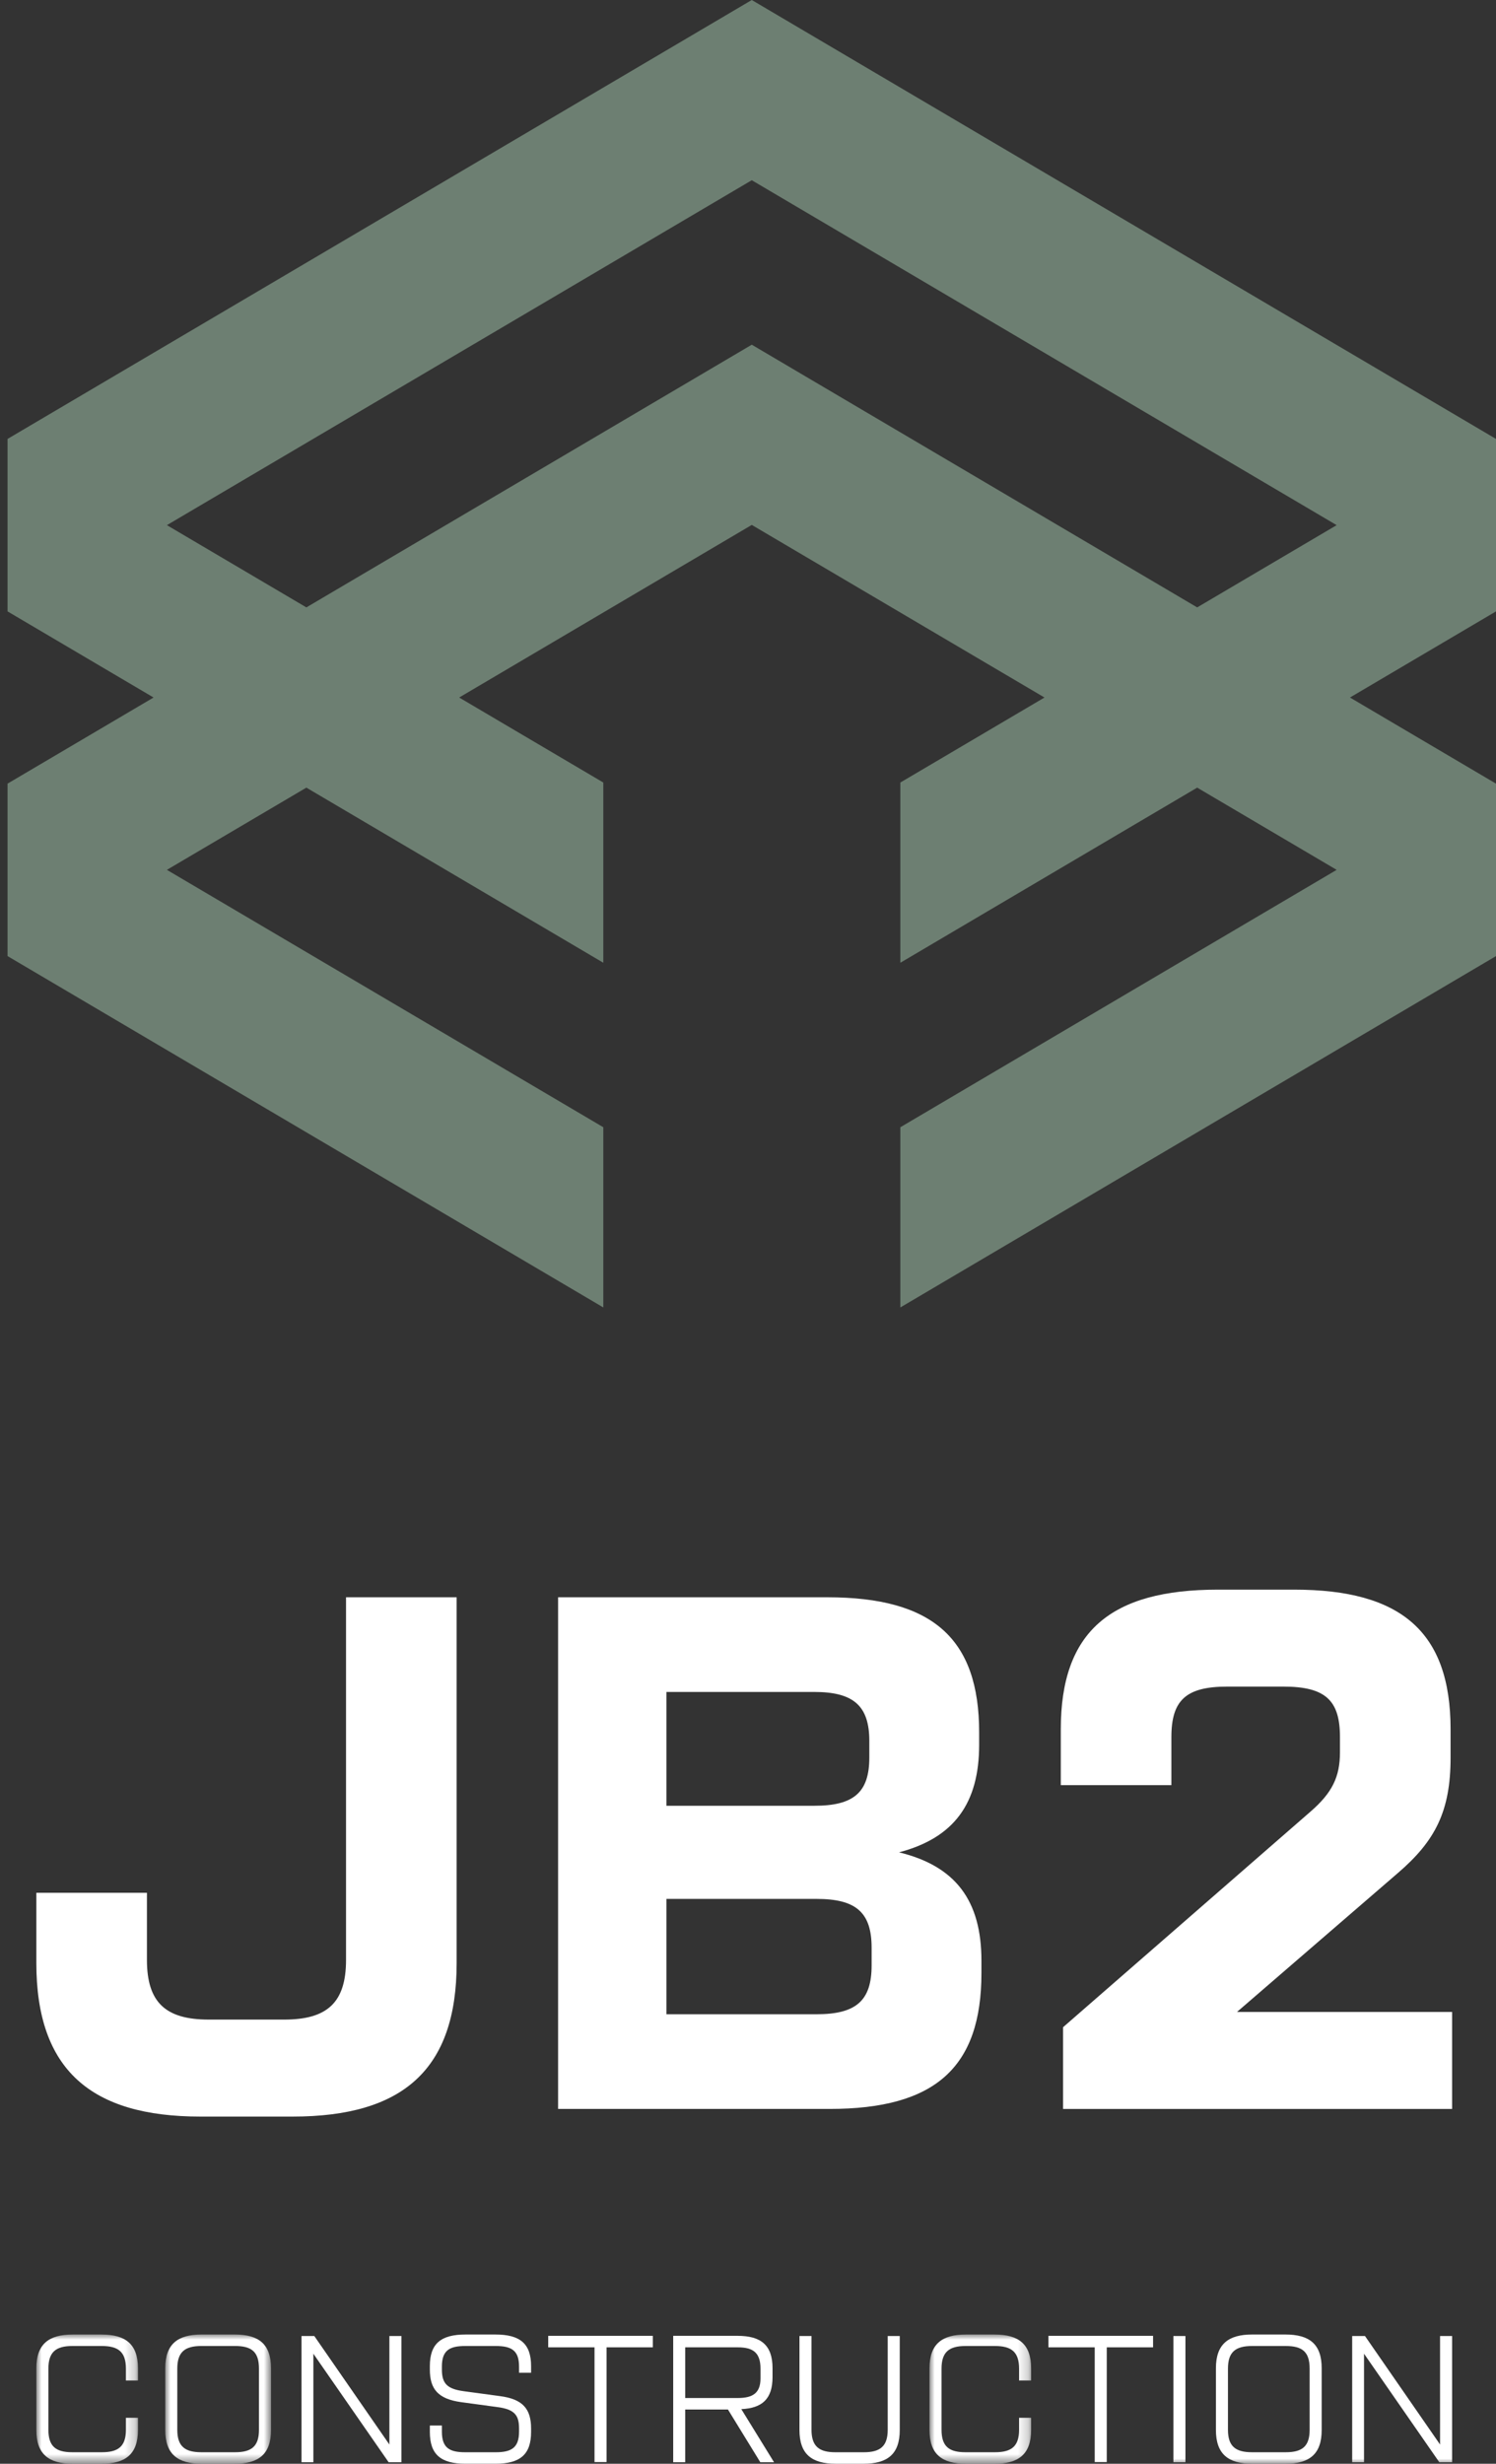 <svg xmlns="http://www.w3.org/2000/svg" xmlns:xlink="http://www.w3.org/1999/xlink" width="144" height="237" viewBox="0 0 144 237"><rect x="0" y="0" width="144" height="237" fill="#333333" stroke="none"/><defs><polygon id="a" points="0 0 9.782 0 9.782 12.431 0 12.431"/><polygon id="c" points="0 0 10.18 0 10.18 12.433 0 12.433"/><polygon id="e" points="0 0 9.782 0 9.782 12.431 0 12.431"/><polygon id="g" points="0 237 143.273 237 143.273 0 0 0"/></defs><g fill="none" fill-rule="evenodd"><path fill="#6D7F72" d="M72.363,0 L0.727,42.222 L0.727,58.813 L14.782,67.097 L0.727,75.381 L0.727,91.971 L58.073,125.77 L58.073,108.435 L16.065,83.676 L29.49,75.766 L58.073,92.612 L58.073,75.275 L44.199,67.097 L72.363,50.495 L100.539,67.097 L86.665,75.275 L86.665,92.612 L115.237,75.766 L128.662,83.676 L86.665,108.435 L86.665,125.77 L144,91.971 L144,75.381 L129.944,67.097 L144,58.813 L144,42.222 L72.363,0 Z M16.065,50.517 L72.363,17.337 L128.662,50.517 L115.237,58.429 L72.363,33.158 L29.49,58.429 L16.065,50.517 Z"/><path fill="#FFF" d="M14.144 182.079 14.144 188.544C14.144 192.657 15.98 194.274 20.093 194.274L27.361 194.274C31.473 194.274 33.308 192.657 33.308 188.544L33.308 153.649 43.955 153.649 43.955 188.837C43.955 199.122 38.741 203.604 28.169 203.604L19.285 203.604C8.784 203.604 3.498 199.122 3.498 188.837L3.498 182.079 14.144 182.079ZM78.611 193.759C82.429 193.759 83.899 192.438 83.899 189.058L83.899 187.368C83.899 183.99 82.429 182.666 78.611 182.666L64.148 182.666 64.148 193.759 78.611 193.759ZM78.39 173.705C82.136 173.705 83.677 172.456 83.677 169.076L83.677 167.46C83.677 164.08 82.136 162.758 78.39 162.758L64.148 162.758 64.148 173.705 78.39 173.705ZM53.72 153.65 79.639 153.65C89.771 153.65 94.25 157.616 94.25 166.651L94.25 167.826C94.25 173.483 91.828 176.79 86.541 178.185 91.974 179.508 94.47 182.815 94.47 188.616L94.47 189.793C94.47 198.903 89.992 202.869 79.859 202.869L53.72 202.869 53.72 153.65ZM102.328 195.008 126.117 174.292C128.247 172.455 128.98 170.913 128.98 168.562L128.98 167.093C128.98 163.567 127.586 162.244 123.548 162.244L118.114 162.244C114.15 162.244 112.754 163.567 112.754 167.093L112.754 171.722 102.108 171.722 102.108 166.358C102.108 156.955 106.88 152.915 117.233 152.915L124.576 152.915C134.855 152.915 139.628 156.955 139.628 166.358L139.628 169.077C139.628 174.218 138.159 177.083 134.561 180.17L119.069 193.54 139.774 193.54 139.774 202.87 102.328 202.87 102.328 195.008Z"/><g transform="translate(3.498 224.569)"><mask id="b" fill="#fff"><use xlink:href="#a"/></mask><path fill="#FFF" d="M9.782,8.01 L9.782,9.188 C9.782,11.507 8.586,12.432 6.268,12.432 L3.496,12.432 C1.196,12.432 0,11.507 0,9.188 L0,3.244 C0,0.924 1.196,0 3.496,0 L6.268,0 C8.586,0 9.782,0.924 9.782,3.244 L9.782,4.42 L8.622,4.42 L8.622,3.279 C8.622,1.667 7.88,1.105 6.304,1.105 L3.461,1.105 C1.903,1.105 1.161,1.667 1.161,3.279 L1.161,9.169 C1.161,10.783 1.903,11.325 3.461,11.325 L6.304,11.325 C7.862,11.325 8.622,10.783 8.622,9.169 L8.622,8.01 L9.782,8.01 Z" mask="url(#b)"/></g><g transform="translate(15.907 224.567)"><mask id="d" fill="#fff"><use xlink:href="#c"/></mask><path fill="#FFF" d="M3.477,11.327 L6.72,11.327 C8.277,11.327 9.02,10.785 9.02,9.171 L9.02,3.281 C9.02,1.65 8.296,1.106 6.72,1.106 L3.477,1.106 C1.901,1.106 1.159,1.669 1.159,3.281 L1.159,9.171 C1.159,10.785 1.92,11.327 3.477,11.327 L3.477,11.327 Z M0,3.244 C0,0.924 1.196,0 3.496,0 L6.683,0 C9.001,0 10.18,0.924 10.18,3.244 L10.18,9.189 C10.18,11.509 9.001,12.433 6.683,12.433 L3.496,12.433 C1.196,12.433 0,11.509 0,9.189 L0,3.244 Z" mask="url(#d)"/></g><polygon fill="#FFF" points="29.022 224.713 30.254 224.713 37.481 235.151 37.481 224.713 38.64 224.713 38.64 236.854 37.408 236.854 30.163 226.417 30.163 236.854 29.022 236.854"/><path fill="#FFF" d="M42.535,233.321 L42.535,233.919 C42.535,235.496 43.296,235.895 44.782,235.895 L47.715,235.895 C49.201,235.895 49.962,235.477 49.962,233.919 L49.962,233.612 C49.962,232.36 49.563,231.763 47.861,231.546 L44.383,231.074 C42.173,230.767 41.376,229.824 41.376,227.94 L41.376,227.613 C41.376,225.455 42.427,224.568 44.817,224.568 L47.679,224.568 C50.07,224.568 51.121,225.455 51.121,227.613 L51.121,228.247 L49.962,228.247 L49.962,227.649 C49.962,226.073 49.201,225.674 47.715,225.674 L44.782,225.674 C43.296,225.674 42.535,226.073 42.535,227.649 L42.535,227.94 C42.535,229.298 43.061,229.805 44.637,230.022 L48.132,230.495 C50.324,230.783 51.121,231.726 51.121,233.612 L51.121,233.937 C51.121,236.111 50.07,236.999 47.679,236.999 L44.817,236.999 C42.427,236.999 41.376,236.111 41.376,233.937 L41.376,233.321 L42.535,233.321 Z"/><polygon fill="#FFF" points="57.226 225.801 52.769 225.801 52.769 224.695 62.841 224.695 62.841 225.801 58.385 225.801 58.385 236.837 57.226 236.837"/><path fill="#FFF" d="M71.03 230.676C72.496 230.676 73.203 230.168 73.203 228.79L73.203 227.849C73.203 226.325 72.496 225.801 71.03 225.801L65.958 225.801 65.958 230.676 71.03 230.676ZM64.799 224.695 70.993 224.695C73.24 224.695 74.362 225.583 74.362 227.812L74.362 228.663C74.362 230.784 73.348 231.653 71.355 231.745L74.507 236.855 73.185 236.855 70.069 231.782 65.958 231.782 65.958 236.855 64.799 236.855 64.799 224.695ZM78.113 224.713 78.113 233.739C78.113 235.333 78.855 235.895 80.413 235.895L83.148 235.895C84.706 235.895 85.448 235.333 85.448 233.739L85.448 224.713 86.607 224.713 86.607 233.756C86.607 236.075 85.43 237 83.112 237L80.45 237C78.131 237 76.954 236.075 76.954 233.756L76.954 224.713 78.113 224.713Z"/><g transform="translate(89.47 224.569)"><mask id="f" fill="#fff"><use xlink:href="#e"/></mask><path fill="#FFF" d="M9.782,8.01 L9.782,9.188 C9.782,11.507 8.586,12.432 6.268,12.432 L3.496,12.432 C1.196,12.432 0,11.507 0,9.188 L0,3.244 C0,0.924 1.196,0 3.496,0 L6.268,0 C8.586,0 9.782,0.924 9.782,3.244 L9.782,4.42 L8.622,4.42 L8.622,3.279 C8.622,1.667 7.88,1.105 6.304,1.105 L3.461,1.105 C1.903,1.105 1.159,1.667 1.159,3.279 L1.159,9.169 C1.159,10.783 1.903,11.325 3.461,11.325 L6.304,11.325 C7.862,11.325 8.622,10.783 8.622,9.169 L8.622,8.01 L9.782,8.01 Z" mask="url(#f)"/></g><polygon fill="#FFF" points="105.374 225.801 100.918 225.801 100.918 224.695 110.99 224.695 110.99 225.801 106.534 225.801 106.534 236.837 105.374 236.837"/><mask id="h" fill="#fff"><use xlink:href="#g"/></mask><polygon fill="#FFF" points="112.947 236.855 114.107 236.855 114.107 224.713 112.947 224.713" mask="url(#h)"/><path fill="#FFF" d="M120.518,235.894 L123.761,235.894 C125.318,235.894 126.061,235.352 126.061,233.738 L126.061,227.848 C126.061,226.218 125.337,225.674 123.761,225.674 L120.518,225.674 C118.942,225.674 118.2,226.236 118.2,227.848 L118.2,233.738 C118.2,235.352 118.961,235.894 120.518,235.894 L120.518,235.894 Z M117.041,227.811 C117.041,225.492 118.237,224.567 120.537,224.567 L123.724,224.567 C126.042,224.567 127.221,225.492 127.221,227.811 L127.221,233.757 C127.221,236.076 126.042,237.001 123.724,237.001 L120.537,237.001 C118.237,237.001 117.041,236.076 117.041,233.757 L117.041,227.811 Z" mask="url(#h)"/><polygon fill="#FFF" points="130.156 224.713 131.389 224.713 138.615 235.151 138.615 224.713 139.774 224.713 139.774 236.854 138.542 236.854 131.297 226.417 131.297 236.854 130.156 236.854" mask="url(#h)"/></g></svg>
